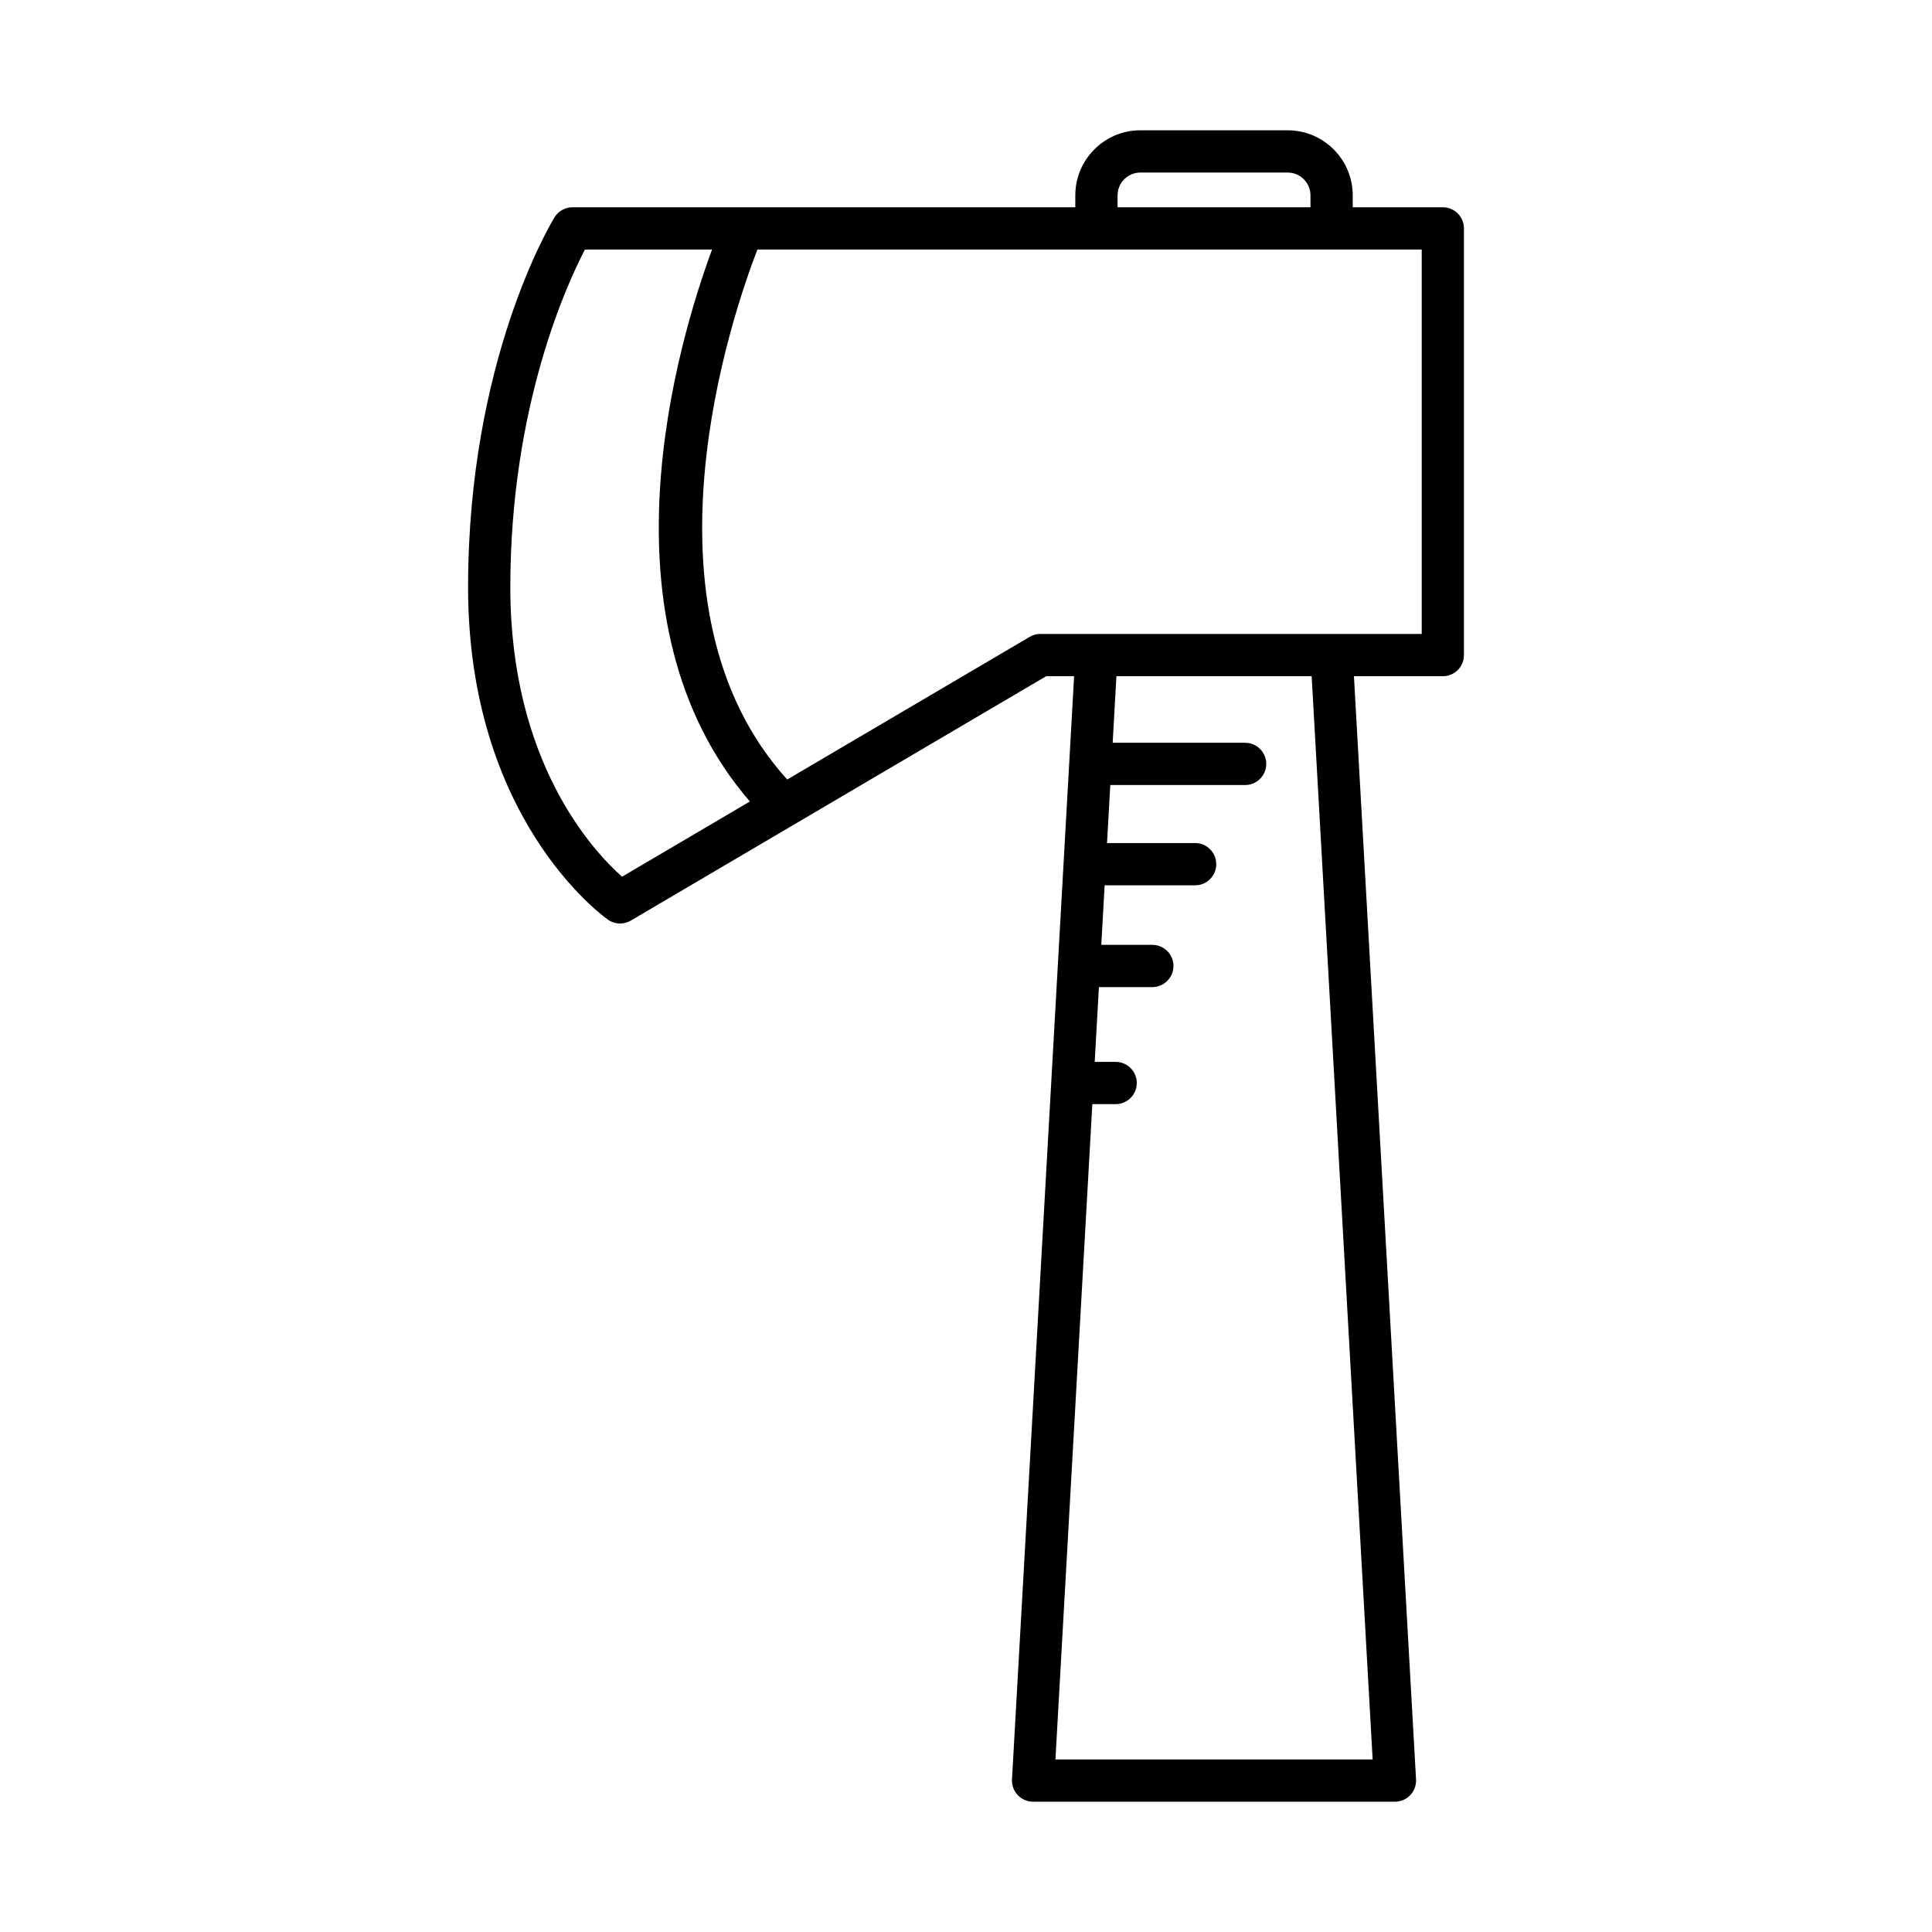 <?xml version="1.0" encoding="UTF-8"?>
<!-- Uploaded to: ICON Repo, www.iconrepo.com, Generator: ICON Repo Mixer Tools -->
<svg fill="#000000" width="800px" height="800px" version="1.1" viewBox="144 144 512 512" xmlns="http://www.w3.org/2000/svg">
 <path d="m531.96 317.61v-113.08c0-3.09-2.504-5.598-5.598-5.598h-23.879l0.004-3.164c0-9.504-7.731-17.238-17.238-17.238h-39.043c-9.508 0-17.238 7.734-17.238 17.238v3.164h-133.25c-1.945 0-3.754 1.012-4.773 2.672-0.934 1.523-22.898 38.016-22.898 98.012 0 61.309 35.555 87.035 37.07 88.102 0.961 0.68 2.09 1.02 3.219 1.02 0.98 0 1.961-0.258 2.836-0.773l110.07-64.758h7.406l-16.461 292.35c-0.086 1.535 0.461 3.043 1.52 4.16 1.055 1.117 2.527 1.754 4.066 1.754h95.906c1.543 0 3.012-0.633 4.066-1.754 1.059-1.117 1.605-2.625 1.52-4.16l-16.457-292.35h23.555c3.094 0 5.598-2.508 5.598-5.598zm-91.793-121.84c0-3.332 2.711-6.039 6.039-6.039h39.043c3.328 0 6.039 2.707 6.039 6.039v3.164h-51.125zm-131.32 180.57c-7.84-6.965-29.609-30.473-29.609-76.727 0-47.762 14.961-80.266 19.777-89.488h33.691c-8.969 24.242-31.316 98.457 10.02 146.28zm198.92 233.93h-84.066l9.777-173.66h6.18c3.094 0 5.598-2.508 5.598-5.598s-2.504-5.598-5.598-5.598h-5.551l1.117-19.82h14.152c3.094 0 5.598-2.508 5.598-5.598s-2.504-5.598-5.598-5.598h-13.523l0.887-15.781h23.984c3.094 0 5.598-2.508 5.598-5.598 0-3.09-2.504-5.598-5.598-5.598h-23.352l0.867-15.375h35.727c3.094 0 5.598-2.508 5.598-5.598s-2.504-5.598-5.598-5.598h-35.098l0.992-17.652h51.742zm13.004-298.27h-101.05c-1 0-1.98 0.27-2.836 0.773l-64.266 37.809c-41.324-45.582-14.457-123.54-7.891-140.46h176.04z"/>
</svg>